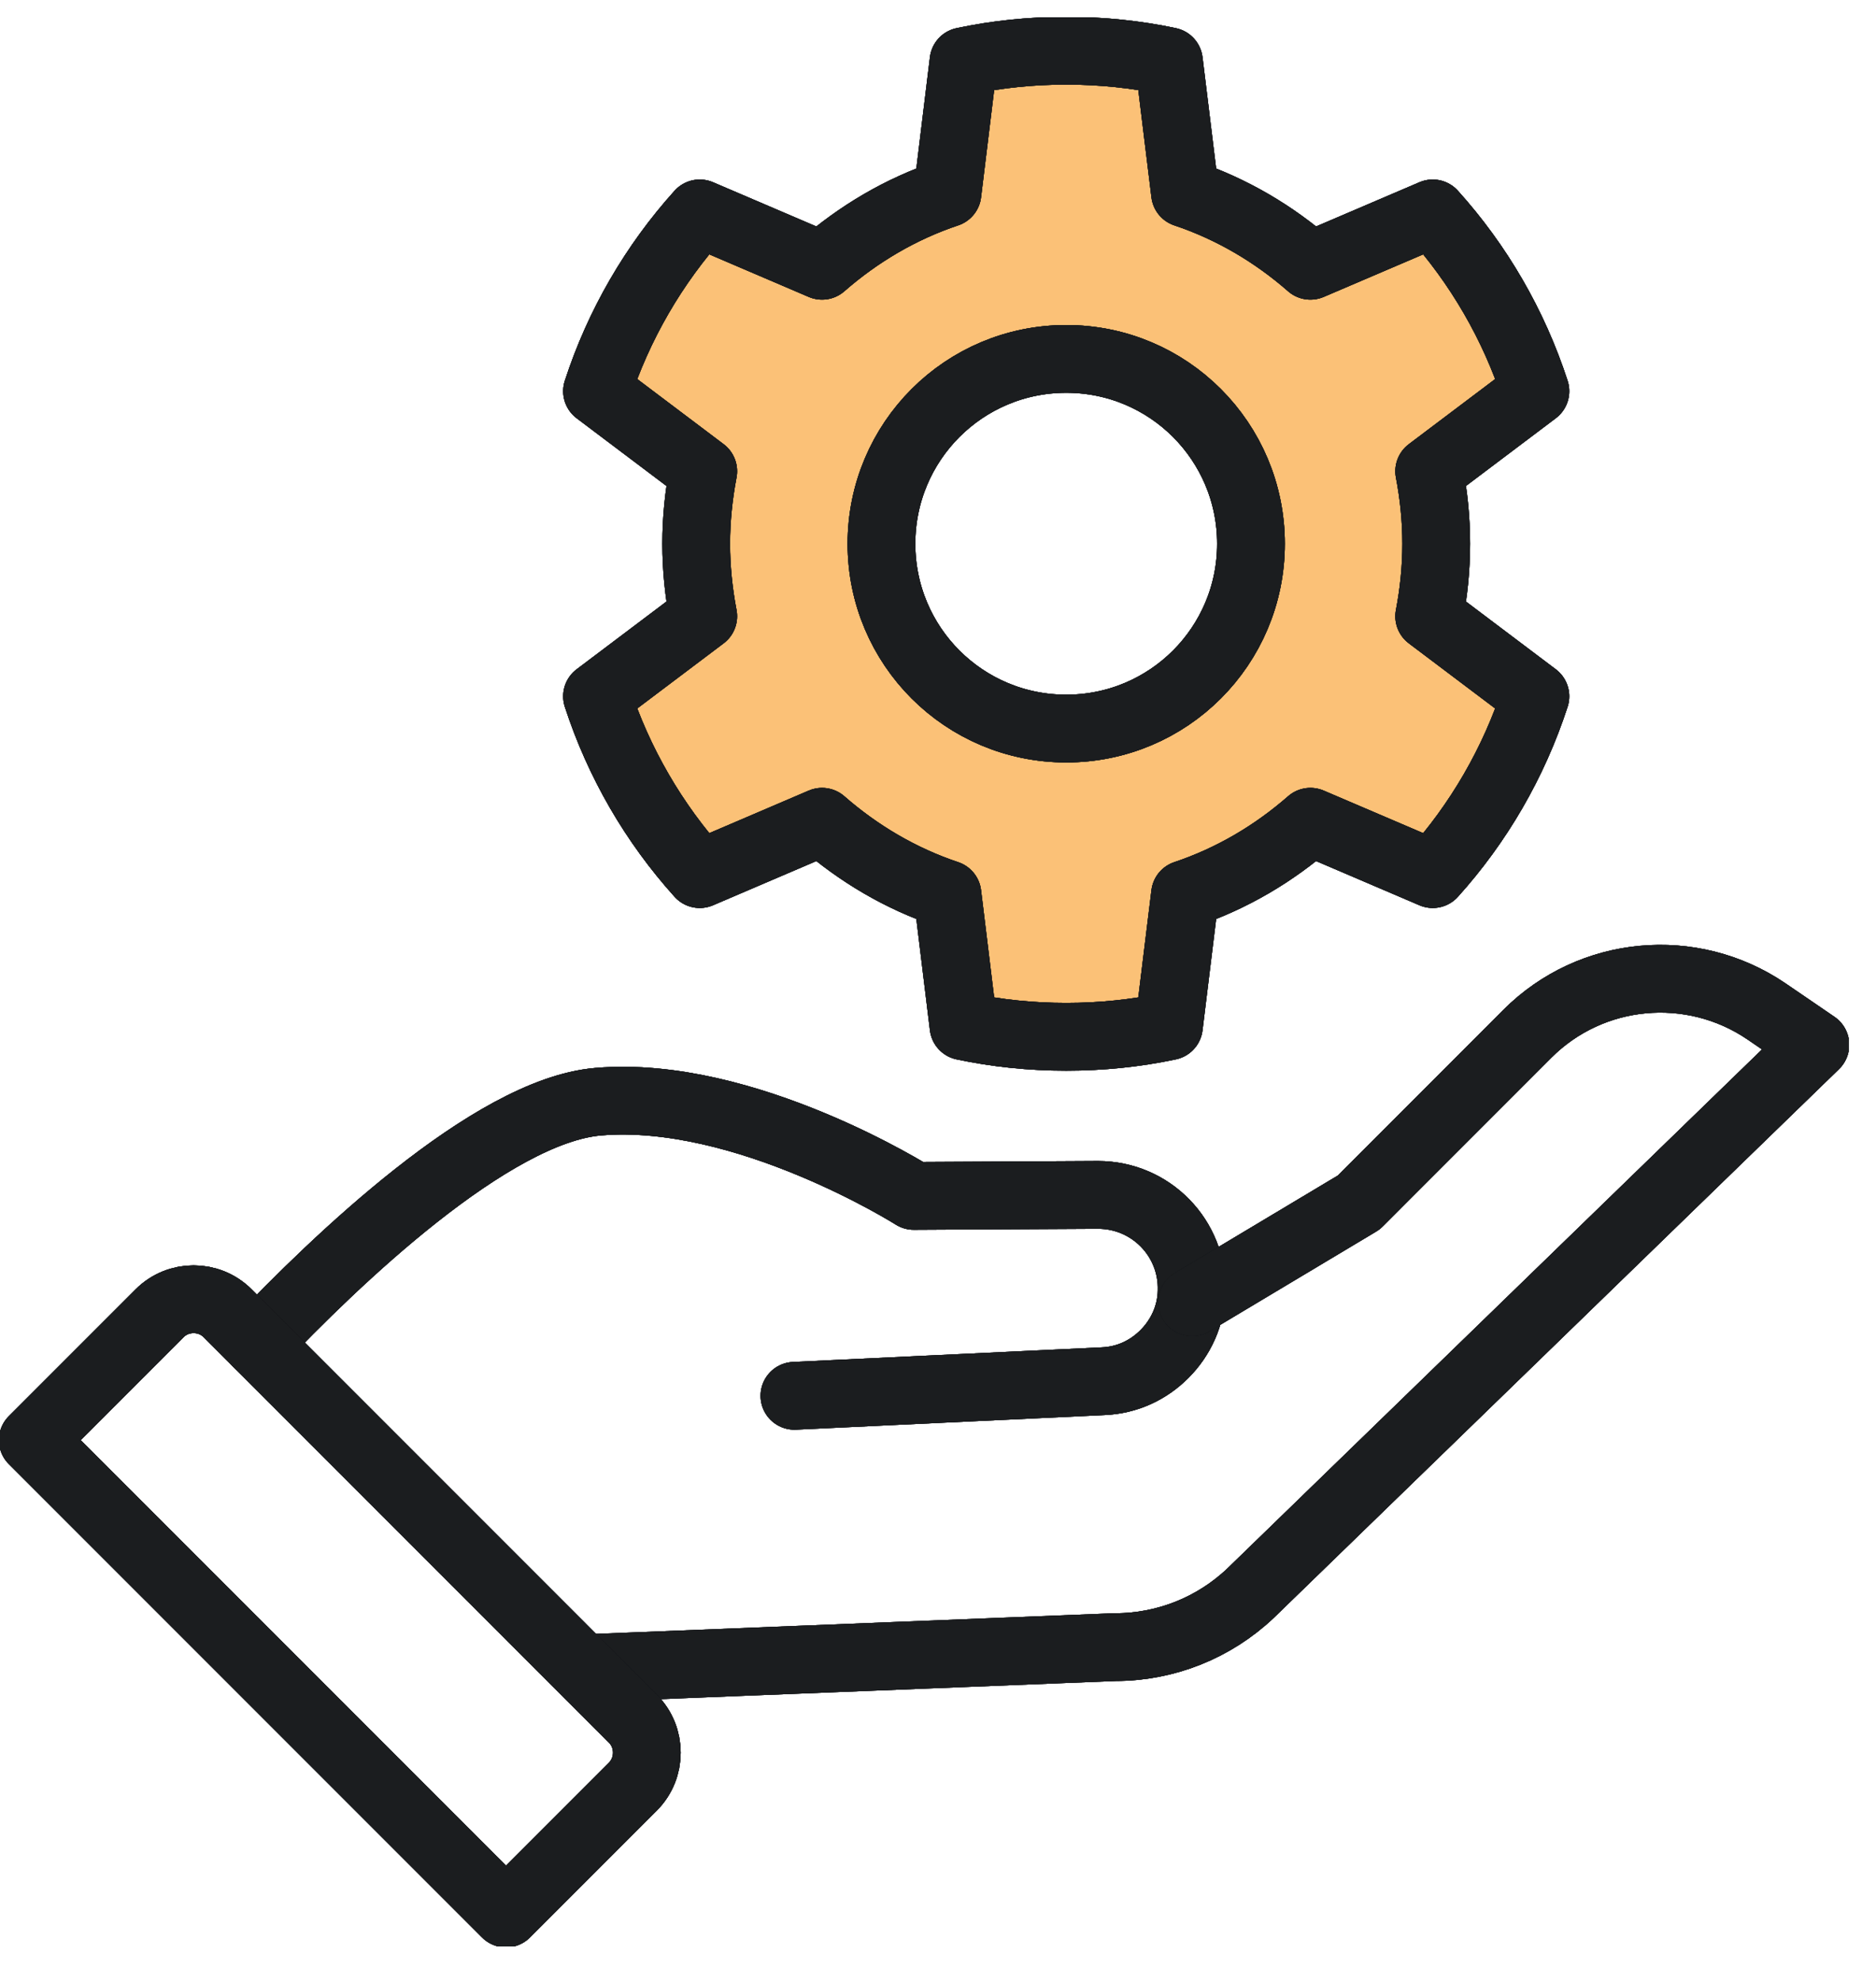 <svg width="36" height="38" viewBox="0 0 36 38" fill="none" xmlns="http://www.w3.org/2000/svg">
<g clip-path="url(#clip0_322_3555)">
<path d="M27.561 10.431C27.561 9.957 27.513 9.494 27.426 9.04L29.464 7.504C29.049 6.229 28.373 5.069 27.494 4.094L25.146 5.098C24.451 4.49 23.639 4.007 22.741 3.707L22.431 1.176C21.794 1.041 21.137 0.973 20.461 0.973C19.784 0.973 19.128 1.041 18.49 1.176L18.181 3.707C17.282 4.007 16.471 4.49 15.775 5.098L13.428 4.094C12.549 5.069 11.872 6.229 11.457 7.504L13.495 9.04C13.409 9.494 13.36 9.957 13.36 10.431C13.36 10.904 13.409 11.368 13.495 11.822L11.457 13.358C11.872 14.633 12.549 15.793 13.428 16.768L15.775 15.764C16.471 16.372 17.282 16.855 18.181 17.155L18.49 19.686C19.128 19.821 19.784 19.889 20.461 19.889C21.137 19.889 21.794 19.821 22.431 19.686L22.741 17.155C23.639 16.855 24.451 16.372 25.146 15.764L27.494 16.768C28.373 15.793 29.049 14.633 29.464 13.358L27.426 11.822C27.513 11.368 27.561 10.904 27.561 10.431ZM20.461 13.976C18.5 13.976 16.915 12.392 16.915 10.431C16.915 8.47 18.5 6.885 20.461 6.885C22.422 6.885 24.006 8.47 24.006 10.431C24.006 12.392 22.422 13.976 20.461 13.976Z" fill="#FBC177"/>
<path d="M27.561 10.431C27.561 9.957 27.513 9.494 27.426 9.04L29.464 7.504C29.049 6.229 28.373 5.069 27.494 4.094L25.146 5.098C24.451 4.49 23.639 4.007 22.741 3.707L22.431 1.176C21.794 1.041 21.137 0.973 20.461 0.973C19.784 0.973 19.128 1.041 18.49 1.176L18.181 3.707C17.282 4.007 16.471 4.49 15.775 5.098L13.428 4.094C12.549 5.069 11.872 6.229 11.457 7.504L13.495 9.04C13.409 9.494 13.36 9.957 13.36 10.431C13.36 10.904 13.409 11.368 13.495 11.822L11.457 13.358C11.872 14.633 12.549 15.793 13.428 16.768L15.775 15.764C16.471 16.372 17.282 16.855 18.181 17.155L18.49 19.686C19.128 19.821 19.784 19.889 20.461 19.889C21.137 19.889 21.794 19.821 22.431 19.686L22.741 17.155C23.639 16.855 24.451 16.372 25.146 15.764L27.494 16.768C28.373 15.793 29.049 14.633 29.464 13.358L27.426 11.822C27.513 11.368 27.561 10.904 27.561 10.431ZM20.461 13.976C18.5 13.976 16.915 12.392 16.915 10.431C16.915 8.47 18.5 6.885 20.461 6.885C22.422 6.885 24.006 8.47 24.006 10.431C24.006 12.392 22.422 13.976 20.461 13.976Z" stroke="black" stroke-width="1.3" stroke-linecap="round" stroke-linejoin="round"/>
<path d="M27.561 10.431C27.561 9.957 27.513 9.494 27.426 9.04L29.464 7.504C29.049 6.229 28.373 5.069 27.494 4.094L25.146 5.098C24.451 4.49 23.639 4.007 22.741 3.707L22.431 1.176C21.794 1.041 21.137 0.973 20.461 0.973C19.784 0.973 19.128 1.041 18.49 1.176L18.181 3.707C17.282 4.007 16.471 4.49 15.775 5.098L13.428 4.094C12.549 5.069 11.872 6.229 11.457 7.504L13.495 9.04C13.409 9.494 13.36 9.957 13.36 10.431C13.36 10.904 13.409 11.368 13.495 11.822L11.457 13.358C11.872 14.633 12.549 15.793 13.428 16.768L15.775 15.764C16.471 16.372 17.282 16.855 18.181 17.155L18.49 19.686C19.128 19.821 19.784 19.889 20.461 19.889C21.137 19.889 21.794 19.821 22.431 19.686L22.741 17.155C23.639 16.855 24.451 16.372 25.146 15.764L27.494 16.768C28.373 15.793 29.049 14.633 29.464 13.358L27.426 11.822C27.513 11.368 27.561 10.904 27.561 10.431ZM20.461 13.976C18.5 13.976 16.915 12.392 16.915 10.431C16.915 8.47 18.5 6.885 20.461 6.885C22.422 6.885 24.006 8.47 24.006 10.431C24.006 12.392 22.422 13.976 20.461 13.976Z" stroke="#111111" stroke-width="1.3" stroke-linecap="round" stroke-linejoin="round"/>
<path d="M27.561 10.431C27.561 9.957 27.513 9.494 27.426 9.04L29.464 7.504C29.049 6.229 28.373 5.069 27.494 4.094L25.146 5.098C24.451 4.49 23.639 4.007 22.741 3.707L22.431 1.176C21.794 1.041 21.137 0.973 20.461 0.973C19.784 0.973 19.128 1.041 18.49 1.176L18.181 3.707C17.282 4.007 16.471 4.49 15.775 5.098L13.428 4.094C12.549 5.069 11.872 6.229 11.457 7.504L13.495 9.04C13.409 9.494 13.36 9.957 13.36 10.431C13.36 10.904 13.409 11.368 13.495 11.822L11.457 13.358C11.872 14.633 12.549 15.793 13.428 16.768L15.775 15.764C16.471 16.372 17.282 16.855 18.181 17.155L18.49 19.686C19.128 19.821 19.784 19.889 20.461 19.889C21.137 19.889 21.794 19.821 22.431 19.686L22.741 17.155C23.639 16.855 24.451 16.372 25.146 15.764L27.494 16.768C28.373 15.793 29.049 14.633 29.464 13.358L27.426 11.822C27.513 11.368 27.561 10.904 27.561 10.431ZM20.461 13.976C18.5 13.976 16.915 12.392 16.915 10.431C16.915 8.47 18.5 6.885 20.461 6.885C22.422 6.885 24.006 8.47 24.006 10.431C24.006 12.392 22.422 13.976 20.461 13.976Z" stroke="#0C131F" stroke-opacity="0.5" stroke-width="1.3" stroke-linecap="round" stroke-linejoin="round"/>
<path d="M27.561 10.431C27.561 9.957 27.513 9.494 27.426 9.04L29.464 7.504C29.049 6.229 28.373 5.069 27.494 4.094L25.146 5.098C24.451 4.49 23.639 4.007 22.741 3.707L22.431 1.176C21.794 1.041 21.137 0.973 20.461 0.973C19.784 0.973 19.128 1.041 18.49 1.176L18.181 3.707C17.282 4.007 16.471 4.49 15.775 5.098L13.428 4.094C12.549 5.069 11.872 6.229 11.457 7.504L13.495 9.04C13.409 9.494 13.36 9.957 13.36 10.431C13.36 10.904 13.409 11.368 13.495 11.822L11.457 13.358C11.872 14.633 12.549 15.793 13.428 16.768L15.775 15.764C16.471 16.372 17.282 16.855 18.181 17.155L18.49 19.686C19.128 19.821 19.784 19.889 20.461 19.889C21.137 19.889 21.794 19.821 22.431 19.686L22.741 17.155C23.639 16.855 24.451 16.372 25.146 15.764L27.494 16.768C28.373 15.793 29.049 14.633 29.464 13.358L27.426 11.822C27.513 11.368 27.561 10.904 27.561 10.431ZM20.461 13.976C18.5 13.976 16.915 12.392 16.915 10.431C16.915 8.47 18.5 6.885 20.461 6.885C22.422 6.885 24.006 8.47 24.006 10.431C24.006 12.392 22.422 13.976 20.461 13.976Z" stroke="#333942" stroke-opacity="0.2" stroke-width="1.3" stroke-linecap="round" stroke-linejoin="round"/>
<path d="M27.561 10.431C27.561 9.957 27.513 9.494 27.426 9.04L29.464 7.504C29.049 6.229 28.373 5.069 27.494 4.094L25.146 5.098C24.451 4.49 23.639 4.007 22.741 3.707L22.431 1.176C21.794 1.041 21.137 0.973 20.461 0.973C19.784 0.973 19.128 1.041 18.49 1.176L18.181 3.707C17.282 4.007 16.471 4.49 15.775 5.098L13.428 4.094C12.549 5.069 11.872 6.229 11.457 7.504L13.495 9.04C13.409 9.494 13.36 9.957 13.36 10.431C13.36 10.904 13.409 11.368 13.495 11.822L11.457 13.358C11.872 14.633 12.549 15.793 13.428 16.768L15.775 15.764C16.471 16.372 17.282 16.855 18.181 17.155L18.49 19.686C19.128 19.821 19.784 19.889 20.461 19.889C21.137 19.889 21.794 19.821 22.431 19.686L22.741 17.155C23.639 16.855 24.451 16.372 25.146 15.764L27.494 16.768C28.373 15.793 29.049 14.633 29.464 13.358L27.426 11.822C27.513 11.368 27.561 10.904 27.561 10.431ZM20.461 13.976C18.5 13.976 16.915 12.392 16.915 10.431C16.915 8.47 18.5 6.885 20.461 6.885C22.422 6.885 24.006 8.47 24.006 10.431C24.006 12.392 22.422 13.976 20.461 13.976Z" stroke="#1B1D1F" stroke-width="1.3" stroke-linecap="round" stroke-linejoin="round"/>
<path d="M15.245 26.776L21.167 26.496C21.631 26.477 22.037 26.284 22.346 25.974C22.655 25.665 22.858 25.24 22.867 24.767C22.896 23.753 22.085 22.922 21.071 22.922L17.535 22.941C17.535 22.941 14.299 20.893 11.478 21.134C9.42 21.308 6.406 24.216 4.938 25.762" stroke="black" stroke-width="1.3" stroke-linecap="round" stroke-linejoin="round"/>
<path d="M15.245 26.776L21.167 26.496C21.631 26.477 22.037 26.284 22.346 25.974C22.655 25.665 22.858 25.24 22.867 24.767C22.896 23.753 22.085 22.922 21.071 22.922L17.535 22.941C17.535 22.941 14.299 20.893 11.478 21.134C9.42 21.308 6.406 24.216 4.938 25.762" stroke="#111111" stroke-width="1.3" stroke-linecap="round" stroke-linejoin="round"/>
<path d="M15.245 26.776L21.167 26.496C21.631 26.477 22.037 26.284 22.346 25.974C22.655 25.665 22.858 25.24 22.867 24.767C22.896 23.753 22.085 22.922 21.071 22.922L17.535 22.941C17.535 22.941 14.299 20.893 11.478 21.134C9.42 21.308 6.406 24.216 4.938 25.762" stroke="#0C131F" stroke-opacity="0.5" stroke-width="1.3" stroke-linecap="round" stroke-linejoin="round"/>
<path d="M15.245 26.776L21.167 26.496C21.631 26.477 22.037 26.284 22.346 25.974C22.655 25.665 22.858 25.24 22.867 24.767C22.896 23.753 22.085 22.922 21.071 22.922L17.535 22.941C17.535 22.941 14.299 20.893 11.478 21.134C9.42 21.308 6.406 24.216 4.938 25.762" stroke="#333942" stroke-opacity="0.2" stroke-width="1.3" stroke-linecap="round" stroke-linejoin="round"/>
<path d="M15.245 26.776L21.167 26.496C21.631 26.477 22.037 26.284 22.346 25.974C22.655 25.665 22.858 25.24 22.867 24.767C22.896 23.753 22.085 22.922 21.071 22.922L17.535 22.941C17.535 22.941 14.299 20.893 11.478 21.134C9.42 21.308 6.406 24.216 4.938 25.762" stroke="#1B1D1F" stroke-width="1.3" stroke-linecap="round" stroke-linejoin="round"/>
<path d="M22.877 24.98L26.075 23.067L29.311 19.83C30.538 18.604 32.46 18.43 33.89 19.396L34.837 20.043L23.997 30.563C23.292 31.23 22.365 31.597 21.399 31.597L11.197 32.003" stroke="black" stroke-width="1.3" stroke-linecap="round" stroke-linejoin="round"/>
<path d="M22.877 24.98L26.075 23.067L29.311 19.83C30.538 18.604 32.46 18.43 33.89 19.396L34.837 20.043L23.997 30.563C23.292 31.23 22.365 31.597 21.399 31.597L11.197 32.003" stroke="#111111" stroke-width="1.3" stroke-linecap="round" stroke-linejoin="round"/>
<path d="M22.877 24.98L26.075 23.067L29.311 19.83C30.538 18.604 32.46 18.43 33.89 19.396L34.837 20.043L23.997 30.563C23.292 31.23 22.365 31.597 21.399 31.597L11.197 32.003" stroke="#0C131F" stroke-opacity="0.5" stroke-width="1.3" stroke-linecap="round" stroke-linejoin="round"/>
<path d="M22.877 24.98L26.075 23.067L29.311 19.83C30.538 18.604 32.46 18.43 33.89 19.396L34.837 20.043L23.997 30.563C23.292 31.23 22.365 31.597 21.399 31.597L11.197 32.003" stroke="#333942" stroke-opacity="0.2" stroke-width="1.3" stroke-linecap="round" stroke-linejoin="round"/>
<path d="M22.877 24.98L26.075 23.067L29.311 19.83C30.538 18.604 32.46 18.43 33.89 19.396L34.837 20.043L23.997 30.563C23.292 31.23 22.365 31.597 21.399 31.597L11.197 32.003" stroke="#1B1D1F" stroke-width="1.3" stroke-linecap="round" stroke-linejoin="round"/>
<path d="M9.71 36.707L12.144 34.273C12.502 33.915 12.502 33.326 12.144 32.969L4.368 25.192C4.01 24.834 3.421 24.834 3.063 25.192L0.629 27.626L9.71 36.707Z" stroke="black" stroke-width="1.3" stroke-linecap="round" stroke-linejoin="round"/>
<path d="M9.71 36.707L12.144 34.273C12.502 33.915 12.502 33.326 12.144 32.969L4.368 25.192C4.01 24.834 3.421 24.834 3.063 25.192L0.629 27.626L9.71 36.707Z" stroke="#111111" stroke-width="1.3" stroke-linecap="round" stroke-linejoin="round"/>
<path d="M9.71 36.707L12.144 34.273C12.502 33.915 12.502 33.326 12.144 32.969L4.368 25.192C4.01 24.834 3.421 24.834 3.063 25.192L0.629 27.626L9.71 36.707Z" stroke="#0C131F" stroke-opacity="0.5" stroke-width="1.3" stroke-linecap="round" stroke-linejoin="round"/>
<path d="M9.71 36.707L12.144 34.273C12.502 33.915 12.502 33.326 12.144 32.969L4.368 25.192C4.01 24.834 3.421 24.834 3.063 25.192L0.629 27.626L9.71 36.707Z" stroke="#333942" stroke-opacity="0.2" stroke-width="1.3" stroke-linecap="round" stroke-linejoin="round"/>
<path d="M9.71 36.707L12.144 34.273C12.502 33.915 12.502 33.326 12.144 32.969L4.368 25.192C4.01 24.834 3.421 24.834 3.063 25.192L0.629 27.626L9.71 36.707Z" stroke="#1B1D1F" stroke-width="1.3" stroke-linecap="round" stroke-linejoin="round"/>
</g>
<defs>
<clipPath id="clip0_322_3555">
<rect width="35.474" height="37" fill="white" transform="translate(0 0.335)"/>
</clipPath>
</defs>
</svg>
